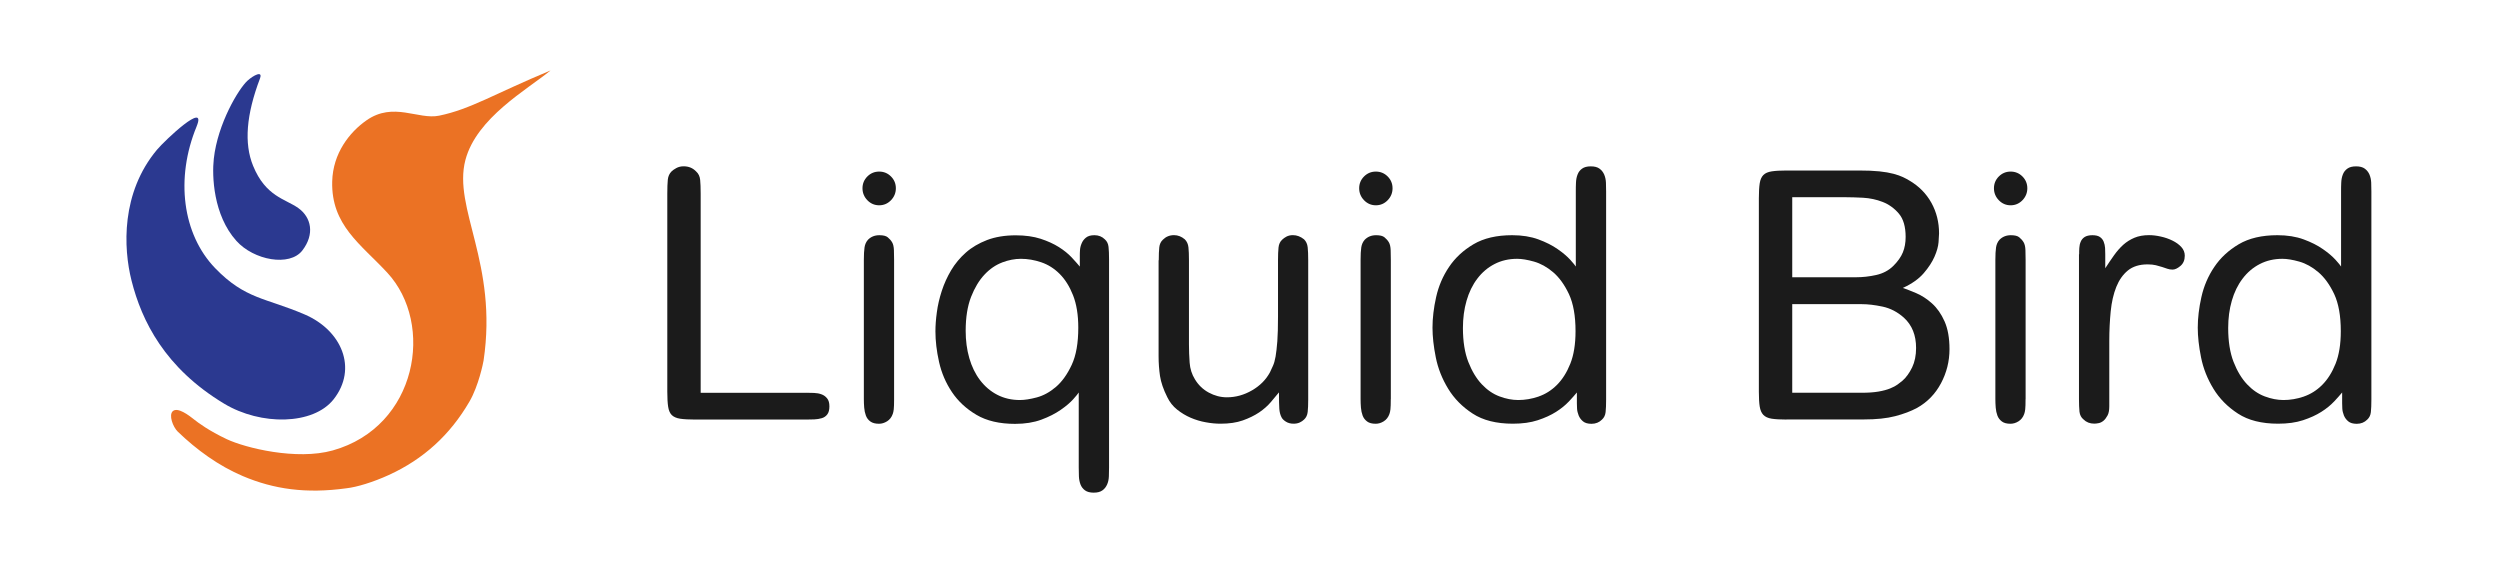 <svg viewBox="0 0 440.47 100" xmlns="http://www.w3.org/2000/svg"><defs><style>.c{fill:#1b1b1b;}.d{fill:#2b3990;}.e{fill:#eb7224;}</style></defs><g id="a"></g><g id="b"><g><g><path d="M45.81,13.8c.53-1.41-1.17-.53-2.21,.42-1.57,1.44-5.24,7.55-5.93,13.74-.34,3.04-.1,9.93,3.97,14.47,3.07,3.43,9.4,4.6,11.63,1.7s1.56-5.85-.71-7.47-5.76-2.02-7.97-7.45c-1.61-3.94-1.21-9.01,1.23-15.42Z" class="d"></path><path d="M34.64,22.27c1.91-4.63-5.57,2.43-6.98,4.11-6.36,7.6-5.93,17.32-4.49,23.04,1.8,7.15,5.89,15.42,16.32,21.7,6.47,3.9,15.71,3.79,19.3-.78,4.26-5.43,1.42-12.14-5.12-14.94-6.87-2.95-10.44-2.65-15.76-8.15-5.78-5.99-7.03-15.86-3.27-24.97Z" class="d"></path><path d="M96.98,12.42c-9.94,4.14-14.04,6.81-19.61,7.96-3.69,.76-8.05-2.51-12.81,.83-2.96,2.07-5.91,5.78-6.03,10.77-.19,7.7,5.03,11.02,9.7,16.06,8.39,9.05,5.3,27.14-9.6,31.32-6.38,1.79-15.39-.44-18.67-1.98-3.15-1.49-4.98-2.85-5.88-3.56-.79-.63-2.75-2.13-3.62-1.39-.78,.67,0,2.78,.86,3.62,3.32,3.2,7.21,6.03,11.46,7.83,5.47,2.32,11.15,3.13,18.25,2.15,1.83-.2,4.71-1.08,7.45-2.33,6.12-2.79,10.82-7.07,14.24-12.96,1.6-2.76,2.41-6.77,2.48-7.21,2.56-17.15-5.44-26.81-3.2-35.34,1.96-7.44,10.91-12.42,14.98-15.76Z" class="e"></path></g><g><path d="M142.02,69.2c.45,0,.92,.01,1.41,.03,.49,.02,.93,.1,1.32,.25,.39,.14,.71,.38,.98,.71,.27,.33,.4,.8,.4,1.41s-.12,1.08-.37,1.41-.57,.55-.98,.67c-.41,.12-.85,.19-1.32,.21-.47,.02-.95,.03-1.44,.03h-19.55c-1.1,0-1.98-.05-2.64-.15-.65-.1-1.14-.32-1.47-.64-.33-.33-.54-.82-.64-1.47-.1-.65-.15-1.53-.15-2.64V34.14c0-1.06,.03-1.89,.09-2.48,.06-.59,.28-1.07,.64-1.44,.2-.2,.49-.41,.86-.61,.37-.2,.8-.31,1.29-.31,.9,0,1.63,.31,2.21,.92,.41,.37,.64,.86,.7,1.47s.09,1.43,.09,2.45v35.06h18.57Z" class="c"></path><path d="M156.98,35.28c-.57,.59-1.27,.89-2.08,.89s-1.51-.3-2.08-.89c-.57-.59-.86-1.3-.86-2.11s.29-1.51,.86-2.08c.57-.57,1.27-.86,2.08-.86s1.51,.29,2.08,.86c.57,.57,.86,1.27,.86,2.08s-.29,1.52-.86,2.11Zm.55,35.02c0,.86-.02,1.46-.06,1.81-.04,.35-.1,.62-.18,.83-.2,.57-.54,1-1,1.29-.47,.29-.94,.43-1.42,.43-.65,0-1.15-.13-1.52-.4s-.63-.61-.79-1.04c-.16-.43-.26-.9-.3-1.41-.04-.51-.06-1.01-.06-1.5v-24.51c0-.94,.04-1.67,.12-2.21,.08-.53,.28-.98,.61-1.35,.52-.53,1.19-.8,2-.8,.69,0,1.18,.12,1.48,.37s.56,.53,.76,.86c.2,.33,.31,.8,.33,1.41s.03,1.19,.03,1.72v24.51Z" class="c"></path><path d="M190.25,45.05c0-.25,0-.56,.03-.95,.02-.39,.11-.79,.28-1.19,.16-.41,.42-.76,.77-1.04,.35-.29,.85-.43,1.5-.43,.74,0,1.35,.25,1.84,.74,.37,.33,.58,.77,.64,1.32,.06,.55,.09,1.28,.09,2.18v36.71c0,.49-.01,1-.03,1.53-.02,.53-.12,1.01-.31,1.44s-.46,.78-.83,1.04c-.37,.27-.88,.4-1.53,.4s-1.16-.13-1.53-.4c-.37-.27-.63-.61-.8-1.04-.16-.43-.26-.91-.28-1.44-.02-.53-.03-1.06-.03-1.59v-13.18c-.12,.21-.45,.6-.98,1.2-.53,.59-1.27,1.22-2.21,1.87-.94,.65-2.07,1.23-3.4,1.72-1.33,.49-2.87,.74-4.63,.74-2.74,0-5.01-.53-6.8-1.59-1.8-1.06-3.24-2.4-4.32-4.01-1.08-1.61-1.84-3.38-2.27-5.3-.43-1.92-.64-3.72-.64-5.39,0-1.02,.08-2.15,.25-3.37,.16-1.23,.45-2.47,.86-3.74,.41-1.27,.96-2.48,1.65-3.65,.69-1.16,1.56-2.21,2.6-3.13,1.04-.92,2.29-1.65,3.74-2.21,1.45-.55,3.14-.83,5.06-.83,1.67,0,3.14,.21,4.38,.61,1.25,.41,2.32,.9,3.22,1.47,.9,.57,1.64,1.17,2.24,1.81,.59,.63,1.07,1.18,1.44,1.62v-1.9Zm-13.67,1.19c-1.14,.43-2.19,1.14-3.13,2.15-.94,1-1.73,2.31-2.36,3.92-.63,1.62-.95,3.61-.95,5.98,0,1.72,.21,3.32,.64,4.81s1.06,2.79,1.9,3.89c.84,1.1,1.85,1.96,3.03,2.57,1.18,.61,2.51,.92,3.98,.92,.82,0,1.81-.15,2.97-.46,1.16-.31,2.29-.92,3.37-1.84,1.08-.92,2.01-2.22,2.79-3.89,.78-1.67,1.16-3.86,1.16-6.56,0-2.25-.31-4.15-.92-5.7-.61-1.55-1.4-2.81-2.36-3.77-.96-.96-2.04-1.64-3.25-2.05-1.21-.41-2.4-.61-3.58-.61-1.06,0-2.17,.21-3.31,.64Z" class="c"></path><path d="M204.16,45.85c0-.94,.03-1.69,.09-2.27,.06-.57,.28-1.02,.64-1.35,.53-.53,1.18-.8,1.96-.8,.69,0,1.33,.25,1.9,.74,.37,.37,.58,.84,.64,1.41,.06,.57,.09,1.33,.09,2.27v14.83c0,1.06,.04,2.13,.12,3.22,.08,1.08,.39,2.05,.92,2.91,.61,1.02,1.43,1.81,2.45,2.36,1.02,.55,2.08,.83,3.19,.83,1.55,0,3.03-.41,4.44-1.23,1.41-.82,2.46-1.88,3.16-3.19,.16-.37,.34-.75,.52-1.13,.18-.39,.34-.93,.46-1.62,.12-.69,.22-1.59,.31-2.7,.08-1.1,.12-2.55,.12-4.35v-9.93c0-.9,.03-1.64,.09-2.24,.06-.59,.28-1.05,.64-1.38,.21-.2,.46-.39,.77-.55,.31-.16,.68-.25,1.13-.25,.69,0,1.35,.25,1.96,.74,.37,.37,.58,.84,.64,1.41,.06,.57,.09,1.33,.09,2.27v24.58c0,.86-.03,1.57-.09,2.14-.06,.57-.28,1.02-.64,1.35-.21,.2-.46,.38-.77,.52s-.67,.21-1.07,.21c-.53,0-.99-.12-1.38-.37-.39-.25-.64-.51-.77-.8-.21-.41-.33-.9-.37-1.47s-.06-1.53-.06-2.88c-.41,.49-.89,1.06-1.44,1.72-.55,.65-1.24,1.26-2.05,1.81-.82,.55-1.78,1.02-2.88,1.41-1.1,.39-2.41,.58-3.92,.58-.82,0-1.69-.08-2.6-.25-.92-.16-1.81-.43-2.67-.8-.86-.37-1.65-.85-2.39-1.44-.74-.59-1.31-1.32-1.72-2.17-.7-1.39-1.12-2.64-1.29-3.74-.16-1.1-.25-2.27-.25-3.49v-16.91Z" class="c"></path><path d="M244.49,35.28c-.57,.59-1.27,.89-2.08,.89s-1.51-.3-2.08-.89c-.57-.59-.86-1.3-.86-2.11s.29-1.51,.86-2.08c.57-.57,1.27-.86,2.08-.86s1.51,.29,2.08,.86c.57,.57,.86,1.27,.86,2.08s-.29,1.52-.86,2.11Zm.55,35.02c0,.86-.02,1.46-.06,1.81-.04,.35-.1,.62-.18,.83-.2,.57-.54,1-1,1.29-.46,.29-.94,.43-1.42,.43-.65,0-1.15-.13-1.51-.4-.36-.27-.63-.61-.79-1.04-.16-.43-.26-.9-.3-1.41-.04-.51-.06-1.01-.06-1.5v-24.51c0-.94,.04-1.67,.12-2.21,.08-.53,.28-.98,.61-1.35,.52-.53,1.19-.8,2-.8,.69,0,1.18,.12,1.48,.37,.3,.25,.56,.53,.76,.86,.2,.33,.31,.8,.33,1.41,.02,.61,.03,1.19,.03,1.72v24.51Z" class="c"></path><path d="M276.39,70.76c-.59,.63-1.34,1.24-2.24,1.81-.9,.57-1.97,1.06-3.22,1.47-1.25,.41-2.71,.61-4.38,.61-2.9,0-5.26-.59-7.08-1.78-1.82-1.18-3.26-2.64-4.32-4.38-1.06-1.74-1.79-3.57-2.18-5.52-.39-1.94-.58-3.69-.58-5.24,0-1.67,.21-3.47,.64-5.39,.43-1.92,1.18-3.69,2.27-5.3,1.08-1.61,2.52-2.95,4.32-4.01,1.8-1.06,4.06-1.59,6.8-1.59,1.76,0,3.3,.25,4.63,.74,1.33,.49,2.46,1.06,3.4,1.72,.94,.65,1.67,1.28,2.21,1.87,.53,.59,.86,.99,.98,1.19v-13.18c0-.53,0-1.06,.03-1.59,.02-.53,.11-1.01,.28-1.44,.16-.43,.43-.78,.8-1.04,.37-.27,.88-.4,1.53-.4s1.16,.13,1.53,.4c.37,.27,.64,.61,.83,1.04,.18,.43,.29,.91,.31,1.44,.02,.53,.03,1.04,.03,1.53v36.71c0,.9-.03,1.62-.09,2.18s-.28,.99-.64,1.32c-.49,.49-1.1,.74-1.84,.74-.65,0-1.15-.14-1.5-.43-.35-.29-.6-.63-.77-1.04-.16-.41-.26-.81-.28-1.2-.02-.39-.03-.71-.03-.95v-1.9c-.37,.45-.85,.99-1.44,1.62Zm-5.33-.89c1.2-.41,2.29-1.09,3.25-2.05,.96-.96,1.75-2.21,2.36-3.74s.92-3.44,.92-5.73c0-2.7-.39-4.87-1.16-6.53-.78-1.65-1.71-2.94-2.79-3.86-1.08-.92-2.21-1.54-3.37-1.87-1.16-.33-2.16-.49-2.97-.49-1.47,0-2.8,.31-3.98,.92-1.19,.61-2.2,1.47-3.03,2.57-.84,1.1-1.47,2.4-1.9,3.89-.43,1.49-.64,3.09-.64,4.81,0,2.37,.32,4.36,.95,5.98,.63,1.61,1.42,2.92,2.36,3.92,.94,1,1.98,1.72,3.13,2.15,1.14,.43,2.25,.64,3.31,.64,1.18,0,2.38-.2,3.58-.61Z" class="c"></path><path d="M314.77,73.92c-1.1,0-1.97-.05-2.62-.15-.65-.1-1.14-.33-1.47-.67-.33-.35-.54-.84-.64-1.47s-.15-1.5-.15-2.61V34.94c0-1.1,.05-1.98,.15-2.64,.1-.65,.32-1.14,.65-1.47,.33-.33,.82-.54,1.48-.64,.66-.1,1.54-.15,2.65-.15h12.67c1.44,0,2.65,.05,3.63,.15,.98,.1,1.81,.25,2.49,.43,.68,.18,1.23,.38,1.66,.58,.43,.2,.81,.41,1.14,.61,1.68,.98,2.97,2.29,3.88,3.92,.9,1.63,1.35,3.43,1.35,5.39,0,.29-.03,.81-.09,1.56-.06,.76-.3,1.6-.71,2.54-.41,.94-1.04,1.91-1.9,2.91-.86,1-2.08,1.87-3.68,2.6,.61,.21,1.4,.51,2.36,.92,.96,.41,1.89,1.01,2.78,1.81s1.63,1.85,2.21,3.16c.58,1.31,.87,2.94,.87,4.9,0,2.12-.5,4.13-1.5,6.01-1,1.88-2.41,3.33-4.24,4.35-1.06,.57-2.33,1.05-3.82,1.44-1.49,.39-3.33,.58-5.53,.58h-13.62Zm1-25.07h11.22c1.18,0,2.38-.13,3.58-.4,1.2-.27,2.22-.81,3.03-1.62,.78-.78,1.33-1.56,1.66-2.36,.33-.8,.49-1.71,.49-2.73,0-1.8-.4-3.17-1.2-4.11-.8-.94-1.75-1.62-2.85-2.05-1.1-.43-2.26-.67-3.46-.74-1.21-.06-2.2-.09-2.97-.09h-9.5v14.1Zm0,4.72v15.63h12.26c1.14,0,2.12-.07,2.94-.21,.82-.14,1.5-.33,2.05-.55,.55-.22,.99-.46,1.32-.7s.61-.47,.86-.67c.65-.57,1.21-1.35,1.69-2.33,.47-.98,.7-2.12,.7-3.43,0-2.25-.71-4.02-2.14-5.33-1.14-1.02-2.4-1.67-3.77-1.96-1.37-.29-2.58-.43-3.65-.43h-12.26Z" class="c"></path><path d="M356.33,35.28c-.57,.59-1.27,.89-2.08,.89s-1.51-.3-2.08-.89c-.57-.59-.86-1.3-.86-2.11s.29-1.51,.86-2.08c.57-.57,1.27-.86,2.08-.86s1.51,.29,2.08,.86c.57,.57,.86,1.27,.86,2.08s-.29,1.52-.86,2.11Zm.55,35.02c0,.86-.02,1.46-.06,1.81-.04,.35-.1,.62-.18,.83-.2,.57-.54,1-1,1.29-.46,.29-.94,.43-1.42,.43-.65,0-1.15-.13-1.51-.4-.36-.27-.63-.61-.79-1.04-.16-.43-.26-.9-.3-1.41-.04-.51-.06-1.01-.06-1.5v-24.51c0-.94,.04-1.67,.12-2.21,.08-.53,.28-.98,.61-1.35,.52-.53,1.19-.8,2-.8,.69,0,1.18,.12,1.48,.37s.56,.53,.76,.86c.2,.33,.31,.8,.33,1.41,.02,.61,.03,1.19,.03,1.72v24.51Z" class="c"></path><path d="M366.32,44.81c0-.37,0-.75,.03-1.13,.02-.39,.1-.76,.25-1.1,.14-.35,.38-.62,.7-.83,.33-.2,.78-.31,1.35-.31s1.01,.1,1.32,.31c.31,.21,.53,.48,.67,.83,.14,.35,.22,.72,.25,1.1,.02,.39,.03,.77,.03,1.13v2.45c.53-.82,1.05-1.58,1.56-2.3,.51-.71,1.05-1.33,1.62-1.84,.57-.51,1.23-.92,1.96-1.23,.74-.31,1.59-.46,2.57-.46,.65,0,1.35,.08,2.08,.25,.74,.16,1.42,.4,2.05,.71,.63,.31,1.15,.68,1.56,1.13,.41,.45,.61,.96,.61,1.53,0,.78-.26,1.38-.77,1.81-.51,.43-.97,.64-1.38,.64-.33,0-.63-.05-.92-.15-.29-.1-.59-.2-.92-.31-.33-.1-.7-.2-1.1-.31-.41-.1-.9-.15-1.47-.15-1.43,0-2.58,.36-3.46,1.07-.88,.72-1.56,1.69-2.05,2.91-.49,1.23-.82,2.66-.98,4.29-.16,1.63-.25,3.37-.25,5.21v11.52c0,.7-.1,1.24-.31,1.62-.21,.39-.44,.7-.7,.92-.27,.22-.55,.37-.86,.43s-.56,.09-.77,.09c-.78,0-1.41-.25-1.9-.74-.41-.33-.64-.78-.71-1.35-.06-.57-.09-1.33-.09-2.27v-25.49Z" class="c"></path><path d="M411.22,70.76c-.59,.63-1.34,1.24-2.24,1.81-.9,.57-1.97,1.06-3.22,1.47-1.25,.41-2.71,.61-4.38,.61-2.9,0-5.26-.59-7.08-1.78-1.82-1.18-3.26-2.64-4.32-4.38-1.06-1.74-1.79-3.57-2.18-5.52-.39-1.94-.58-3.69-.58-5.24,0-1.67,.21-3.47,.64-5.39,.43-1.92,1.18-3.69,2.27-5.3,1.08-1.61,2.52-2.95,4.32-4.01,1.8-1.06,4.06-1.59,6.8-1.59,1.76,0,3.3,.25,4.63,.74,1.33,.49,2.46,1.06,3.4,1.72,.94,.65,1.67,1.28,2.21,1.87,.53,.59,.86,.99,.98,1.19v-13.18c0-.53,0-1.06,.03-1.59,.02-.53,.11-1.01,.28-1.44,.16-.43,.43-.78,.8-1.04,.37-.27,.88-.4,1.53-.4s1.16,.13,1.53,.4c.37,.27,.64,.61,.83,1.04,.18,.43,.29,.91,.31,1.44,.02,.53,.03,1.04,.03,1.53v36.71c0,.9-.03,1.62-.09,2.18s-.28,.99-.64,1.32c-.49,.49-1.1,.74-1.84,.74-.65,0-1.15-.14-1.5-.43-.35-.29-.6-.63-.77-1.04-.16-.41-.26-.81-.28-1.2-.02-.39-.03-.71-.03-.95v-1.9c-.37,.45-.85,.99-1.44,1.62Zm-5.33-.89c1.2-.41,2.29-1.09,3.25-2.05,.96-.96,1.75-2.21,2.36-3.74s.92-3.44,.92-5.73c0-2.7-.39-4.87-1.16-6.53-.78-1.65-1.71-2.94-2.79-3.86-1.08-.92-2.21-1.54-3.37-1.87-1.16-.33-2.16-.49-2.97-.49-1.47,0-2.8,.31-3.98,.92-1.19,.61-2.2,1.47-3.03,2.57-.84,1.1-1.47,2.4-1.9,3.89-.43,1.49-.64,3.09-.64,4.81,0,2.37,.32,4.36,.95,5.98,.63,1.61,1.42,2.92,2.36,3.92,.94,1,1.98,1.72,3.13,2.15,1.14,.43,2.25,.64,3.31,.64,1.18,0,2.38-.2,3.58-.61Z" class="c"></path></g></g></g></svg>